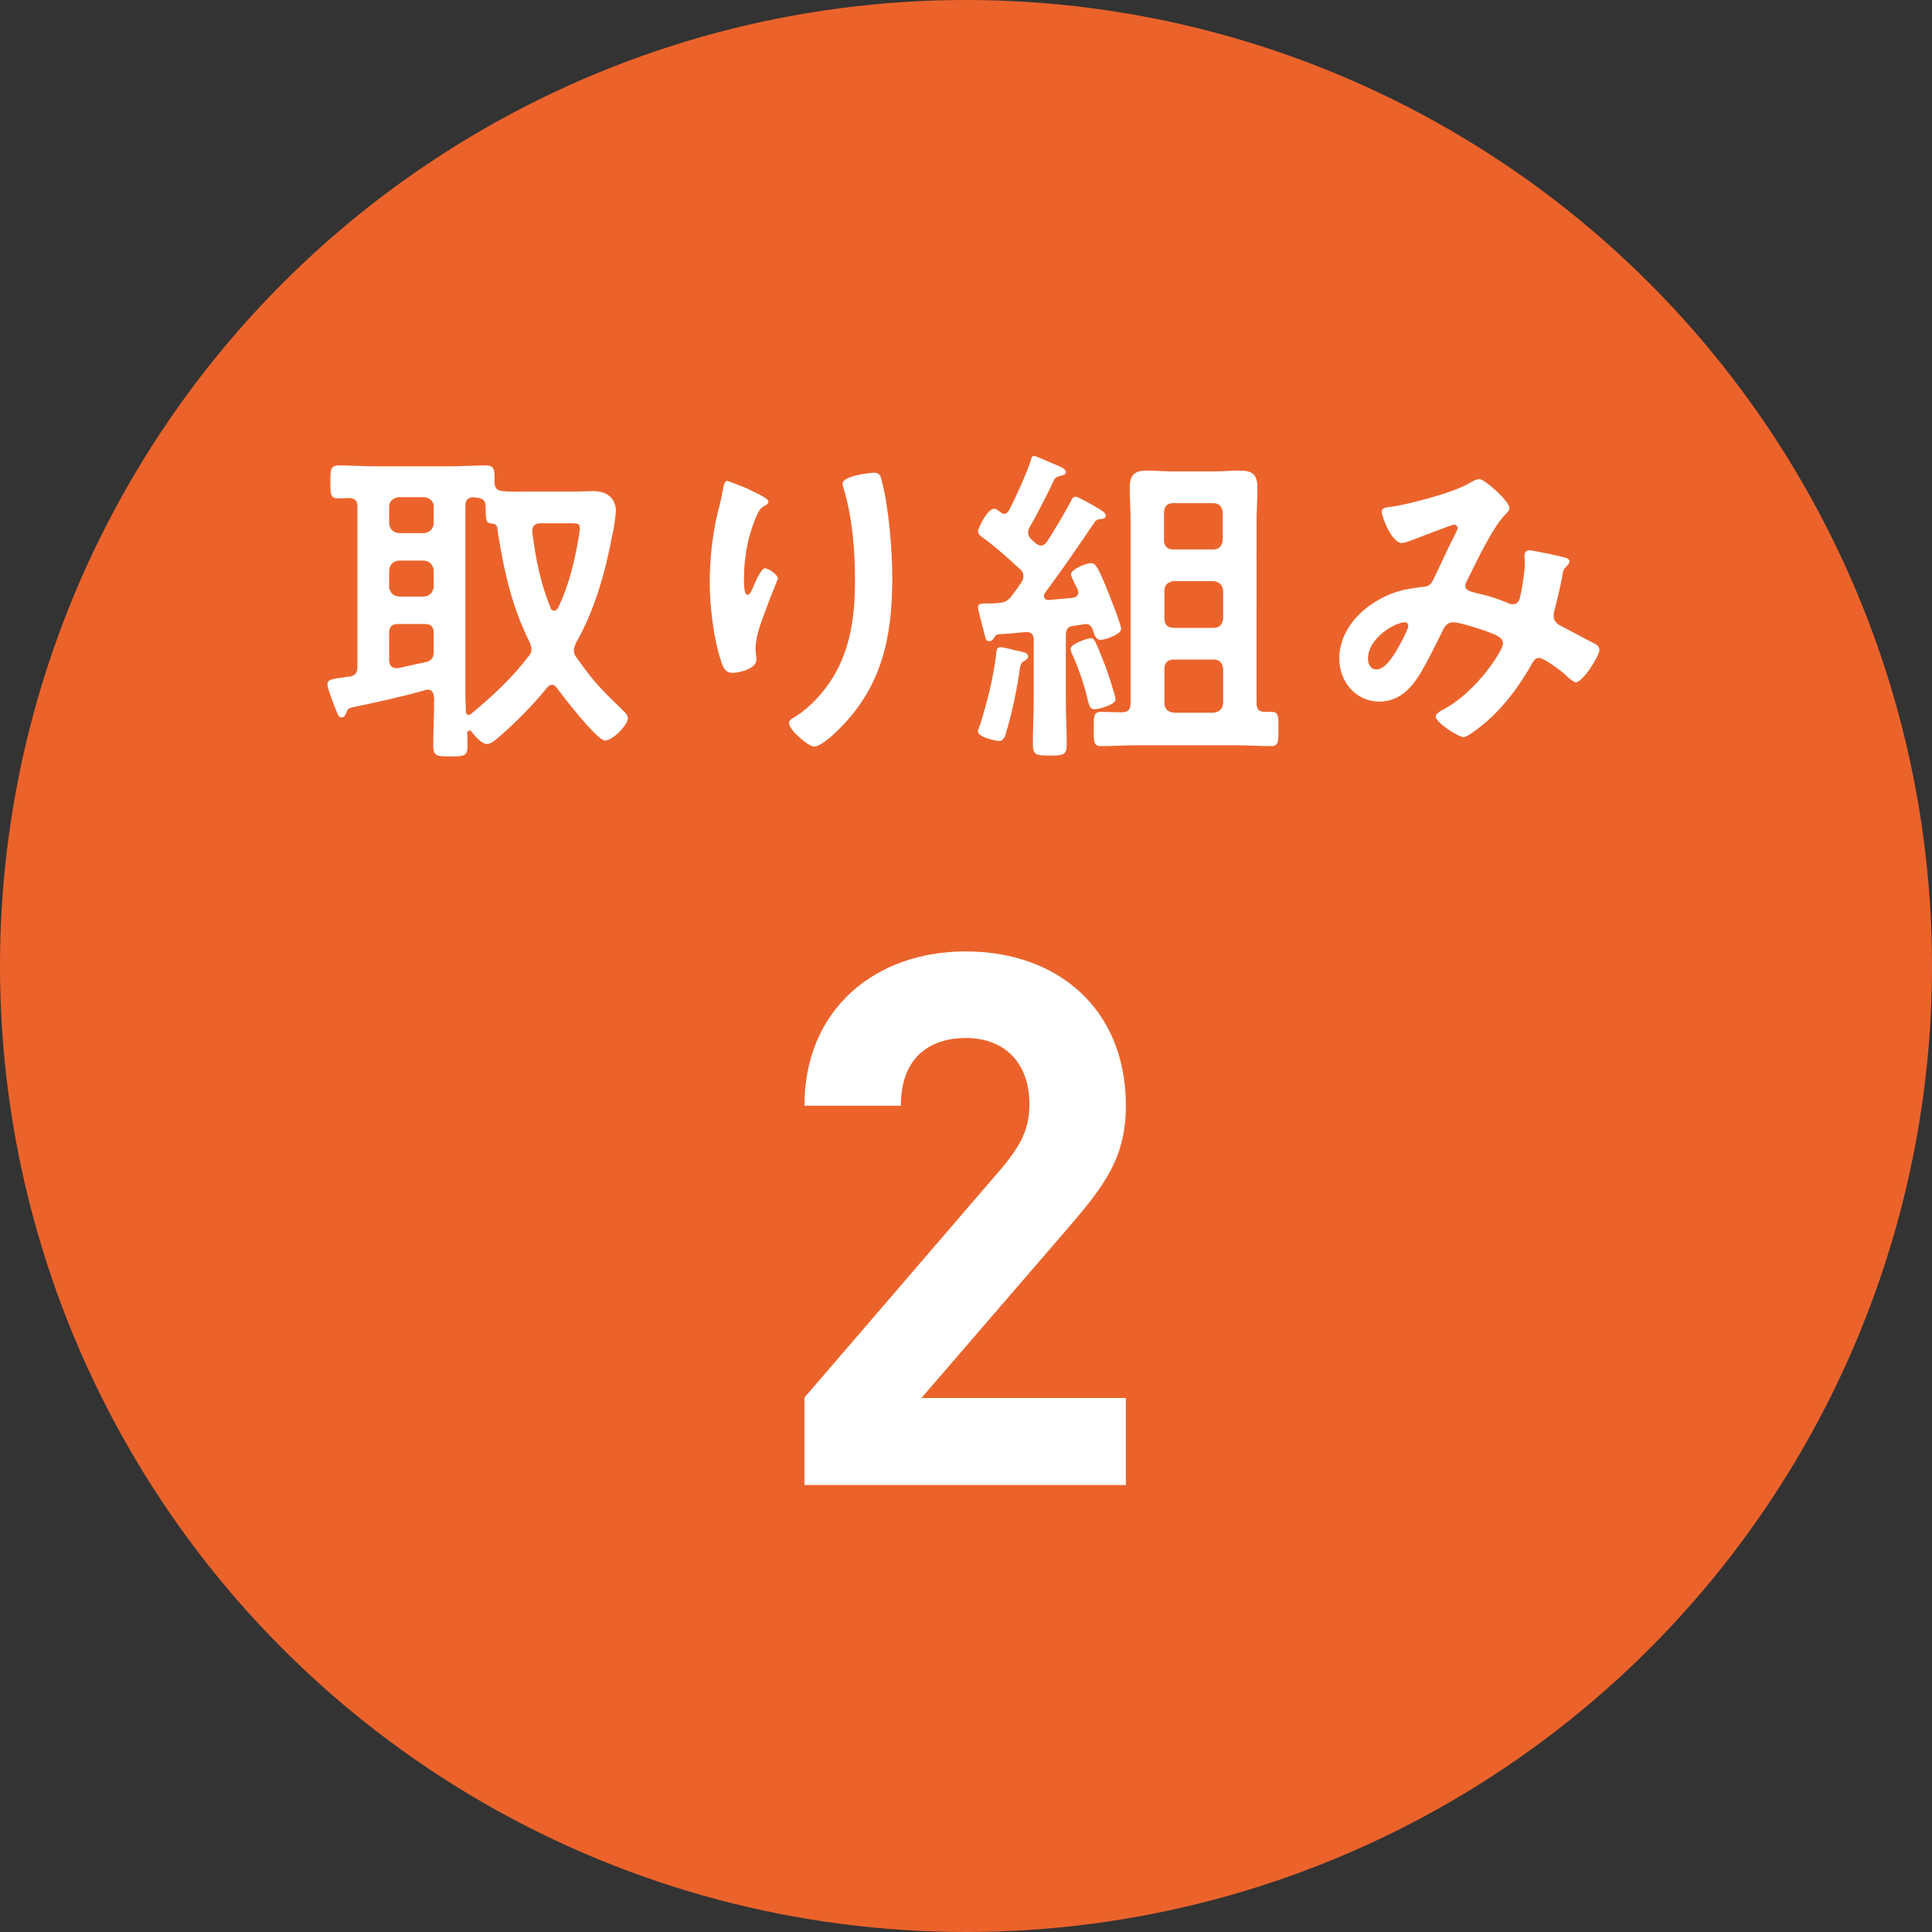 <?xml version="1.0" encoding="utf-8"?>
<!-- Generator: Adobe Illustrator 24.3.0, SVG Export Plug-In . SVG Version: 6.00 Build 0)  -->
<svg version="1.1" id="レイヤー_1" xmlns="http://www.w3.org/2000/svg" xmlns:xlink="http://www.w3.org/1999/xlink" x="0px"
	 y="0px" width="45.08px" height="45.08px" viewBox="0 0 45.08 45.08" style="enable-background:new 0 0 45.08 45.08;"
	 xml:space="preserve">
<rect x="0" y="0" width="45.08" height="45.08" fill="#333333" stroke="none"/>
<style type="text/css">
	.st0{fill:#EB632B;}
	.st1{fill:#FFFFFF;}
</style>
<g>
	<circle class="st0" cx="22.54" cy="22.54" r="22.54"/>
	<g>
		<path class="st1" d="M10.12,16.26c0-0.09-0.04-0.17-0.14-0.17c-0.02,0-0.04,0.01-0.05,0.01c-0.51,0.15-1.21,0.3-1.73,0.41
			c-0.08,0.02-0.09,0.05-0.12,0.12c-0.02,0.05-0.04,0.11-0.11,0.11s-0.09-0.07-0.12-0.15c-0.05-0.12-0.21-0.53-0.21-0.62
			c0-0.12,0.11-0.13,0.48-0.18h0.03c0.15-0.03,0.19-0.09,0.19-0.24v-3.72c0-0.15-0.05-0.2-0.2-0.21c-0.08,0-0.15,0.01-0.23,0.01
			c-0.21,0-0.2-0.1-0.2-0.38c0-0.28-0.01-0.39,0.2-0.39c0.27,0,0.55,0.02,0.83,0.02h1.77c0.27,0,0.55-0.02,0.83-0.02
			c0.21,0,0.2,0.12,0.2,0.39c0,0.14,0.06,0.2,0.2,0.21c0.17,0.02,0.35,0.01,0.52,0.01h1.16c0.14,0,0.28-0.01,0.43-0.01
			c0.41,0,0.52,0.27,0.52,0.44c0,0.13-0.05,0.47-0.09,0.62c-0.16,0.85-0.41,1.73-0.84,2.48c-0.02,0.06-0.05,0.11-0.05,0.17
			c0,0.07,0.02,0.12,0.06,0.17c0.44,0.62,0.57,0.73,1.11,1.26c0.04,0.04,0.09,0.09,0.09,0.16c0,0.16-0.36,0.52-0.53,0.52
			c-0.19,0-0.98-1.03-1.12-1.22c-0.03-0.04-0.06-0.08-0.12-0.08c-0.05,0-0.09,0.03-0.12,0.07c-0.29,0.37-0.76,0.84-1.12,1.15
			c-0.07,0.06-0.18,0.16-0.28,0.16c-0.12,0-0.28-0.19-0.36-0.29c-0.01-0.02-0.02-0.02-0.05-0.02c-0.03,0-0.05,0.02-0.05,0.05
			c0.01,0.09,0.01,0.19,0.01,0.29c0,0.25-0.07,0.26-0.4,0.26c-0.33,0-0.4-0.01-0.4-0.26c0-0.37,0.02-0.73,0.02-1.1V16.26z M9.3,11.6
			c-0.12,0.02-0.22,0.09-0.22,0.22v0.4c0.02,0.13,0.09,0.2,0.22,0.22h0.6c0.13-0.02,0.2-0.09,0.22-0.22v-0.4
			c0-0.13-0.09-0.2-0.22-0.22H9.3z M9.3,13.08c-0.13,0.02-0.2,0.09-0.22,0.22v0.4c0.02,0.13,0.09,0.2,0.22,0.22h0.6
			c0.13-0.02,0.2-0.09,0.22-0.22v-0.4c-0.02-0.13-0.09-0.2-0.22-0.22H9.3z M9.3,14.56c-0.16,0-0.22,0.06-0.22,0.22v0.63
			c0,0.09,0.05,0.18,0.16,0.18h0.05c0.21-0.05,0.42-0.09,0.64-0.14c0.15-0.03,0.19-0.11,0.19-0.26v-0.41c0-0.16-0.06-0.22-0.22-0.22
			H9.3z M12.4,15.15c0-0.06-0.02-0.1-0.04-0.16c-0.41-0.83-0.58-1.58-0.73-2.48c-0.01-0.05-0.02-0.11-0.02-0.16
			c-0.01-0.08-0.03-0.12-0.12-0.13c-0.16-0.02-0.15-0.05-0.16-0.4c0-0.15-0.07-0.19-0.21-0.21c-0.03,0-0.05,0-0.08-0.01
			c-0.12,0.01-0.18,0.07-0.18,0.19v4.48c0,0.11,0.01,0.23,0.01,0.34c0.01,0.04,0.02,0.07,0.06,0.07c0.02,0,0.04-0.01,0.06-0.02
			c0.48-0.4,0.95-0.83,1.33-1.33C12.38,15.27,12.4,15.22,12.4,15.15z M12.93,14.25c0.04,0,0.06-0.03,0.09-0.06
			c0.23-0.48,0.37-1.01,0.46-1.53c0.02-0.09,0.05-0.27,0.05-0.34c0-0.1-0.06-0.11-0.19-0.11h-0.72c-0.1,0-0.2,0.04-0.2,0.16v0.05
			c0.08,0.62,0.19,1.19,0.43,1.77C12.85,14.21,12.88,14.25,12.93,14.25z"/>
		<path class="st1" d="M17.93,11.7c0,0.05-0.05,0.09-0.09,0.1c-0.08,0.05-0.1,0.07-0.15,0.16c-0.09,0.17-0.18,0.46-0.23,0.65
			c-0.06,0.28-0.1,0.58-0.1,0.87c0,0.06-0.01,0.4,0.08,0.4c0.06,0,0.11-0.12,0.14-0.2c0.04-0.09,0.18-0.42,0.27-0.42
			c0.07,0,0.3,0.14,0.3,0.24c0,0.02-0.12,0.3-0.19,0.48l-0.07,0.19c-0.11,0.3-0.26,0.65-0.26,0.97c0,0.11,0.02,0.19,0.02,0.25
			c0,0.22-0.41,0.31-0.56,0.31c-0.17,0-0.23-0.14-0.27-0.29c-0.17-0.51-0.26-1.28-0.26-1.82c0-0.51,0.06-1.1,0.18-1.6
			c0.05-0.2,0.1-0.38,0.13-0.58c0.01-0.05,0.03-0.19,0.1-0.19c0.02,0,0.37,0.14,0.42,0.16C17.57,11.47,17.93,11.62,17.93,11.7z
			 M20.39,11.03c0.15,0,0.16,0.09,0.19,0.21c0.16,0.62,0.24,1.6,0.24,2.25c0,1.35-0.23,2.5-1.21,3.49
			c-0.12,0.12-0.44,0.44-0.62,0.44c-0.12,0-0.58-0.38-0.58-0.55c0-0.06,0.07-0.11,0.12-0.13c0.44-0.27,0.84-0.75,1.06-1.22
			c0.29-0.62,0.36-1.3,0.36-1.96c0-0.72-0.06-1.49-0.27-2.18c-0.01-0.03-0.02-0.07-0.02-0.1C19.67,11.1,20.31,11.03,20.39,11.03z"/>
		<path class="st1" d="M23.67,15.17c0.18,0.04,0.32,0.05,0.32,0.15c0,0.04-0.04,0.07-0.07,0.09c-0.09,0.05-0.1,0.08-0.12,0.17
			c-0.05,0.41-0.2,1.13-0.33,1.53c-0.02,0.08-0.06,0.18-0.16,0.18c-0.04,0-0.49-0.08-0.49-0.22c0-0.04,0.03-0.12,0.05-0.16
			c0.16-0.52,0.3-1.06,0.37-1.61c0.01-0.09,0-0.2,0.11-0.2C23.39,15.1,23.61,15.15,23.67,15.17z M24.87,14.84v1.47
			c0,0.35,0.02,0.71,0.02,1.06c0,0.25-0.08,0.26-0.39,0.26c-0.32,0-0.4-0.01-0.4-0.27c0-0.35,0.02-0.7,0.02-1.05v-1.37
			c0-0.15-0.06-0.2-0.21-0.19c-0.2,0.02-0.41,0.04-0.62,0.05c-0.05,0.02-0.06,0.02-0.09,0.07s-0.05,0.09-0.12,0.09
			c-0.07,0-0.08-0.05-0.1-0.13c-0.02-0.09-0.16-0.6-0.16-0.65c0-0.1,0.07-0.1,0.21-0.1h0.12c0.05,0,0.1-0.01,0.15-0.01
			c0.14-0.01,0.22-0.05,0.3-0.16c0.08-0.1,0.16-0.21,0.23-0.32c0.03-0.05,0.05-0.09,0.05-0.15c0-0.07-0.03-0.12-0.08-0.16
			c-0.25-0.23-0.58-0.53-0.86-0.73c-0.05-0.03-0.12-0.09-0.12-0.15c0-0.08,0.22-0.53,0.38-0.53c0.05,0,0.1,0.05,0.13,0.07
			c0.04,0.02,0.05,0.05,0.1,0.05c0.05,0,0.09-0.04,0.12-0.09c0.13-0.25,0.42-0.89,0.5-1.15c0.01-0.05,0.02-0.11,0.08-0.11
			c0.05,0,0.39,0.16,0.47,0.19c0.12,0.05,0.27,0.1,0.27,0.19c0,0.06-0.08,0.07-0.11,0.08c-0.07,0.02-0.11,0.02-0.16,0.09
			c-0.14,0.3-0.42,0.85-0.58,1.12c-0.02,0.04-0.03,0.07-0.03,0.12c0,0.06,0.03,0.11,0.07,0.15s0.08,0.07,0.11,0.1
			c0.04,0.03,0.08,0.05,0.12,0.05c0.06,0,0.1-0.04,0.14-0.09c0.19-0.3,0.37-0.6,0.54-0.91c0.03-0.06,0.05-0.14,0.13-0.14
			c0.06,0,0.46,0.23,0.54,0.28c0.06,0.04,0.16,0.09,0.16,0.16c0,0.06-0.05,0.08-0.11,0.08c-0.09,0.01-0.12,0.03-0.16,0.09
			c-0.4,0.59-0.72,1.06-1.15,1.64c-0.02,0.02-0.02,0.04-0.02,0.07c0,0.06,0.05,0.09,0.11,0.09c0.18-0.02,0.37-0.03,0.55-0.05
			c0.08-0.01,0.14-0.05,0.14-0.13c0-0.03-0.01-0.05-0.02-0.08c-0.03-0.06-0.15-0.28-0.15-0.34c0-0.12,0.36-0.26,0.46-0.26
			c0.09,0,0.12,0.06,0.16,0.12c0.09,0.16,0.2,0.44,0.27,0.61c0.05,0.14,0.28,0.7,0.28,0.81c0,0.12-0.37,0.25-0.48,0.25
			c-0.12,0-0.15-0.14-0.18-0.23c-0.03-0.09-0.08-0.14-0.18-0.14c-0.02,0-0.03,0.01-0.05,0.01c-0.09,0.02-0.17,0.02-0.26,0.04
			C24.92,14.63,24.87,14.68,24.87,14.84z M25.54,16.55c-0.11,0-0.12-0.09-0.15-0.18c-0.09-0.39-0.2-0.71-0.36-1.08
			c-0.02-0.03-0.05-0.11-0.05-0.15c0-0.12,0.41-0.25,0.46-0.25c0.06,0,0.09,0.03,0.12,0.09c0.06,0.12,0.19,0.46,0.25,0.61
			c0.04,0.12,0.22,0.64,0.22,0.73C26.04,16.44,25.64,16.55,25.54,16.55z M29.32,16.4c0,0.15,0.05,0.21,0.2,0.21h0.14
			c0.18,0,0.17,0.1,0.17,0.39c0,0.29,0.01,0.41-0.17,0.41c-0.26,0-0.55-0.02-0.83-0.02h-2.31c-0.28,0-0.55,0.02-0.83,0.02
			c-0.18,0-0.17-0.12-0.17-0.41c0-0.27-0.01-0.39,0.17-0.39c0.12,0,0.34,0.01,0.48,0.01c0.15,0,0.21-0.06,0.21-0.21v-4.24
			c0-0.26-0.02-0.52-0.02-0.78c0-0.3,0.1-0.41,0.4-0.41c0.2,0,0.41,0.02,0.62,0.02h0.94c0.2,0,0.41-0.02,0.61-0.02
			c0.3,0,0.41,0.1,0.41,0.4c0,0.27-0.02,0.52-0.02,0.79V16.4z M28.53,11.95c-0.02-0.13-0.08-0.21-0.22-0.21h-0.94
			c-0.13,0-0.21,0.08-0.21,0.21v0.66c0,0.13,0.08,0.21,0.21,0.21h0.94c0.14,0,0.2-0.08,0.22-0.21V11.95z M27.17,14.44
			c0,0.13,0.08,0.21,0.21,0.21h0.94c0.14,0,0.2-0.08,0.22-0.21v-0.66c-0.02-0.13-0.08-0.2-0.22-0.22h-0.94
			c-0.13,0.02-0.21,0.09-0.21,0.22V14.44z M27.17,16.41c0,0.13,0.08,0.2,0.21,0.22h0.94c0.14-0.02,0.2-0.09,0.22-0.22v-0.81
			c-0.02-0.13-0.08-0.21-0.22-0.21h-0.94c-0.13,0-0.21,0.08-0.21,0.21V16.41z"/>
		<path class="st1" d="M35.22,11.86c0,0.05-0.04,0.09-0.08,0.13c-0.31,0.3-0.69,1.12-0.9,1.54c-0.02,0.05-0.05,0.09-0.05,0.13
			c0,0.14,0.16,0.15,0.43,0.22c0.14,0.03,0.4,0.12,0.54,0.18c0.04,0.02,0.09,0.04,0.13,0.04c0.12,0,0.16-0.08,0.18-0.17
			c0.05-0.23,0.11-0.58,0.11-0.82c0-0.04-0.01-0.08-0.01-0.12c0-0.08,0.02-0.15,0.12-0.15c0.06,0,0.69,0.13,0.79,0.16
			c0.05,0.01,0.14,0.03,0.14,0.1c0,0.05-0.06,0.11-0.12,0.17c-0.02,0.02-0.05,0.16-0.05,0.2c-0.05,0.25-0.11,0.5-0.17,0.74
			c-0.02,0.05-0.03,0.11-0.03,0.16c0,0.12,0.08,0.19,0.18,0.24c0.16,0.08,0.62,0.33,0.72,0.38c0.07,0.03,0.17,0.08,0.17,0.17
			c0,0.15-0.39,0.76-0.55,0.76c-0.05,0-0.17-0.1-0.23-0.16c-0.1-0.1-0.52-0.41-0.63-0.41c-0.09,0-0.12,0.07-0.16,0.13
			c-0.27,0.48-0.6,0.94-1.01,1.31c-0.09,0.08-0.48,0.41-0.59,0.41c-0.12,0-0.65-0.34-0.65-0.48c0-0.07,0.1-0.12,0.15-0.15
			c0.81-0.42,1.42-1.4,1.42-1.55c0-0.14-0.12-0.19-0.41-0.3c-0.16-0.05-0.6-0.2-0.75-0.2c-0.12,0-0.18,0.07-0.23,0.16
			c-0.15,0.3-0.44,0.9-0.62,1.16c-0.22,0.31-0.48,0.53-0.88,0.53c-0.55,0-0.93-0.47-0.93-1c0-0.82,0.77-1.44,1.52-1.61
			c0.15-0.03,0.3-0.05,0.45-0.07c0.15-0.01,0.19-0.09,0.24-0.2c0.17-0.35,0.33-0.71,0.51-1.06c0.02-0.04,0.04-0.07,0.04-0.11
			c0-0.05-0.05-0.08-0.09-0.08c-0.02,0-0.66,0.24-0.91,0.34c-0.08,0.03-0.23,0.09-0.3,0.09c-0.24,0-0.47-0.62-0.47-0.73
			c0-0.1,0.12-0.1,0.26-0.12c0.43-0.07,1.43-0.33,1.79-0.55c0.07-0.04,0.15-0.09,0.24-0.09C34.67,11.21,35.22,11.69,35.22,11.86z
			 M32.78,14.52c-0.22,0-0.86,0.36-0.86,0.85c0,0.13,0.06,0.25,0.2,0.25c0.23,0,0.45-0.41,0.55-0.59c0.04-0.07,0.19-0.36,0.19-0.42
			C32.86,14.57,32.84,14.52,32.78,14.52z"/>
		<path class="st1" d="M18.77,34.64v-2.03l4.61-5.36c0.45-0.54,0.64-0.92,0.64-1.49c0-0.92-0.54-1.54-1.49-1.54
			c-0.75,0-1.51,0.38-1.51,1.58h-2.25c0-2.25,1.65-3.6,3.76-3.6c2.18,0,3.74,1.37,3.74,3.59c0,1.2-0.47,1.84-1.32,2.83l-3.45,4h4.77
			v2.03H18.77z"/>
	</g>
</g>
<g>
</g>
<g>
</g>
<g>
</g>
<g>
</g>
<g>
</g>
<g>
</g>
<g>
</g>
<g>
</g>
<g>
</g>
<g>
</g>
<g>
</g>
<g>
</g>
<g>
</g>
<g>
</g>
<g>
</g>
</svg>
